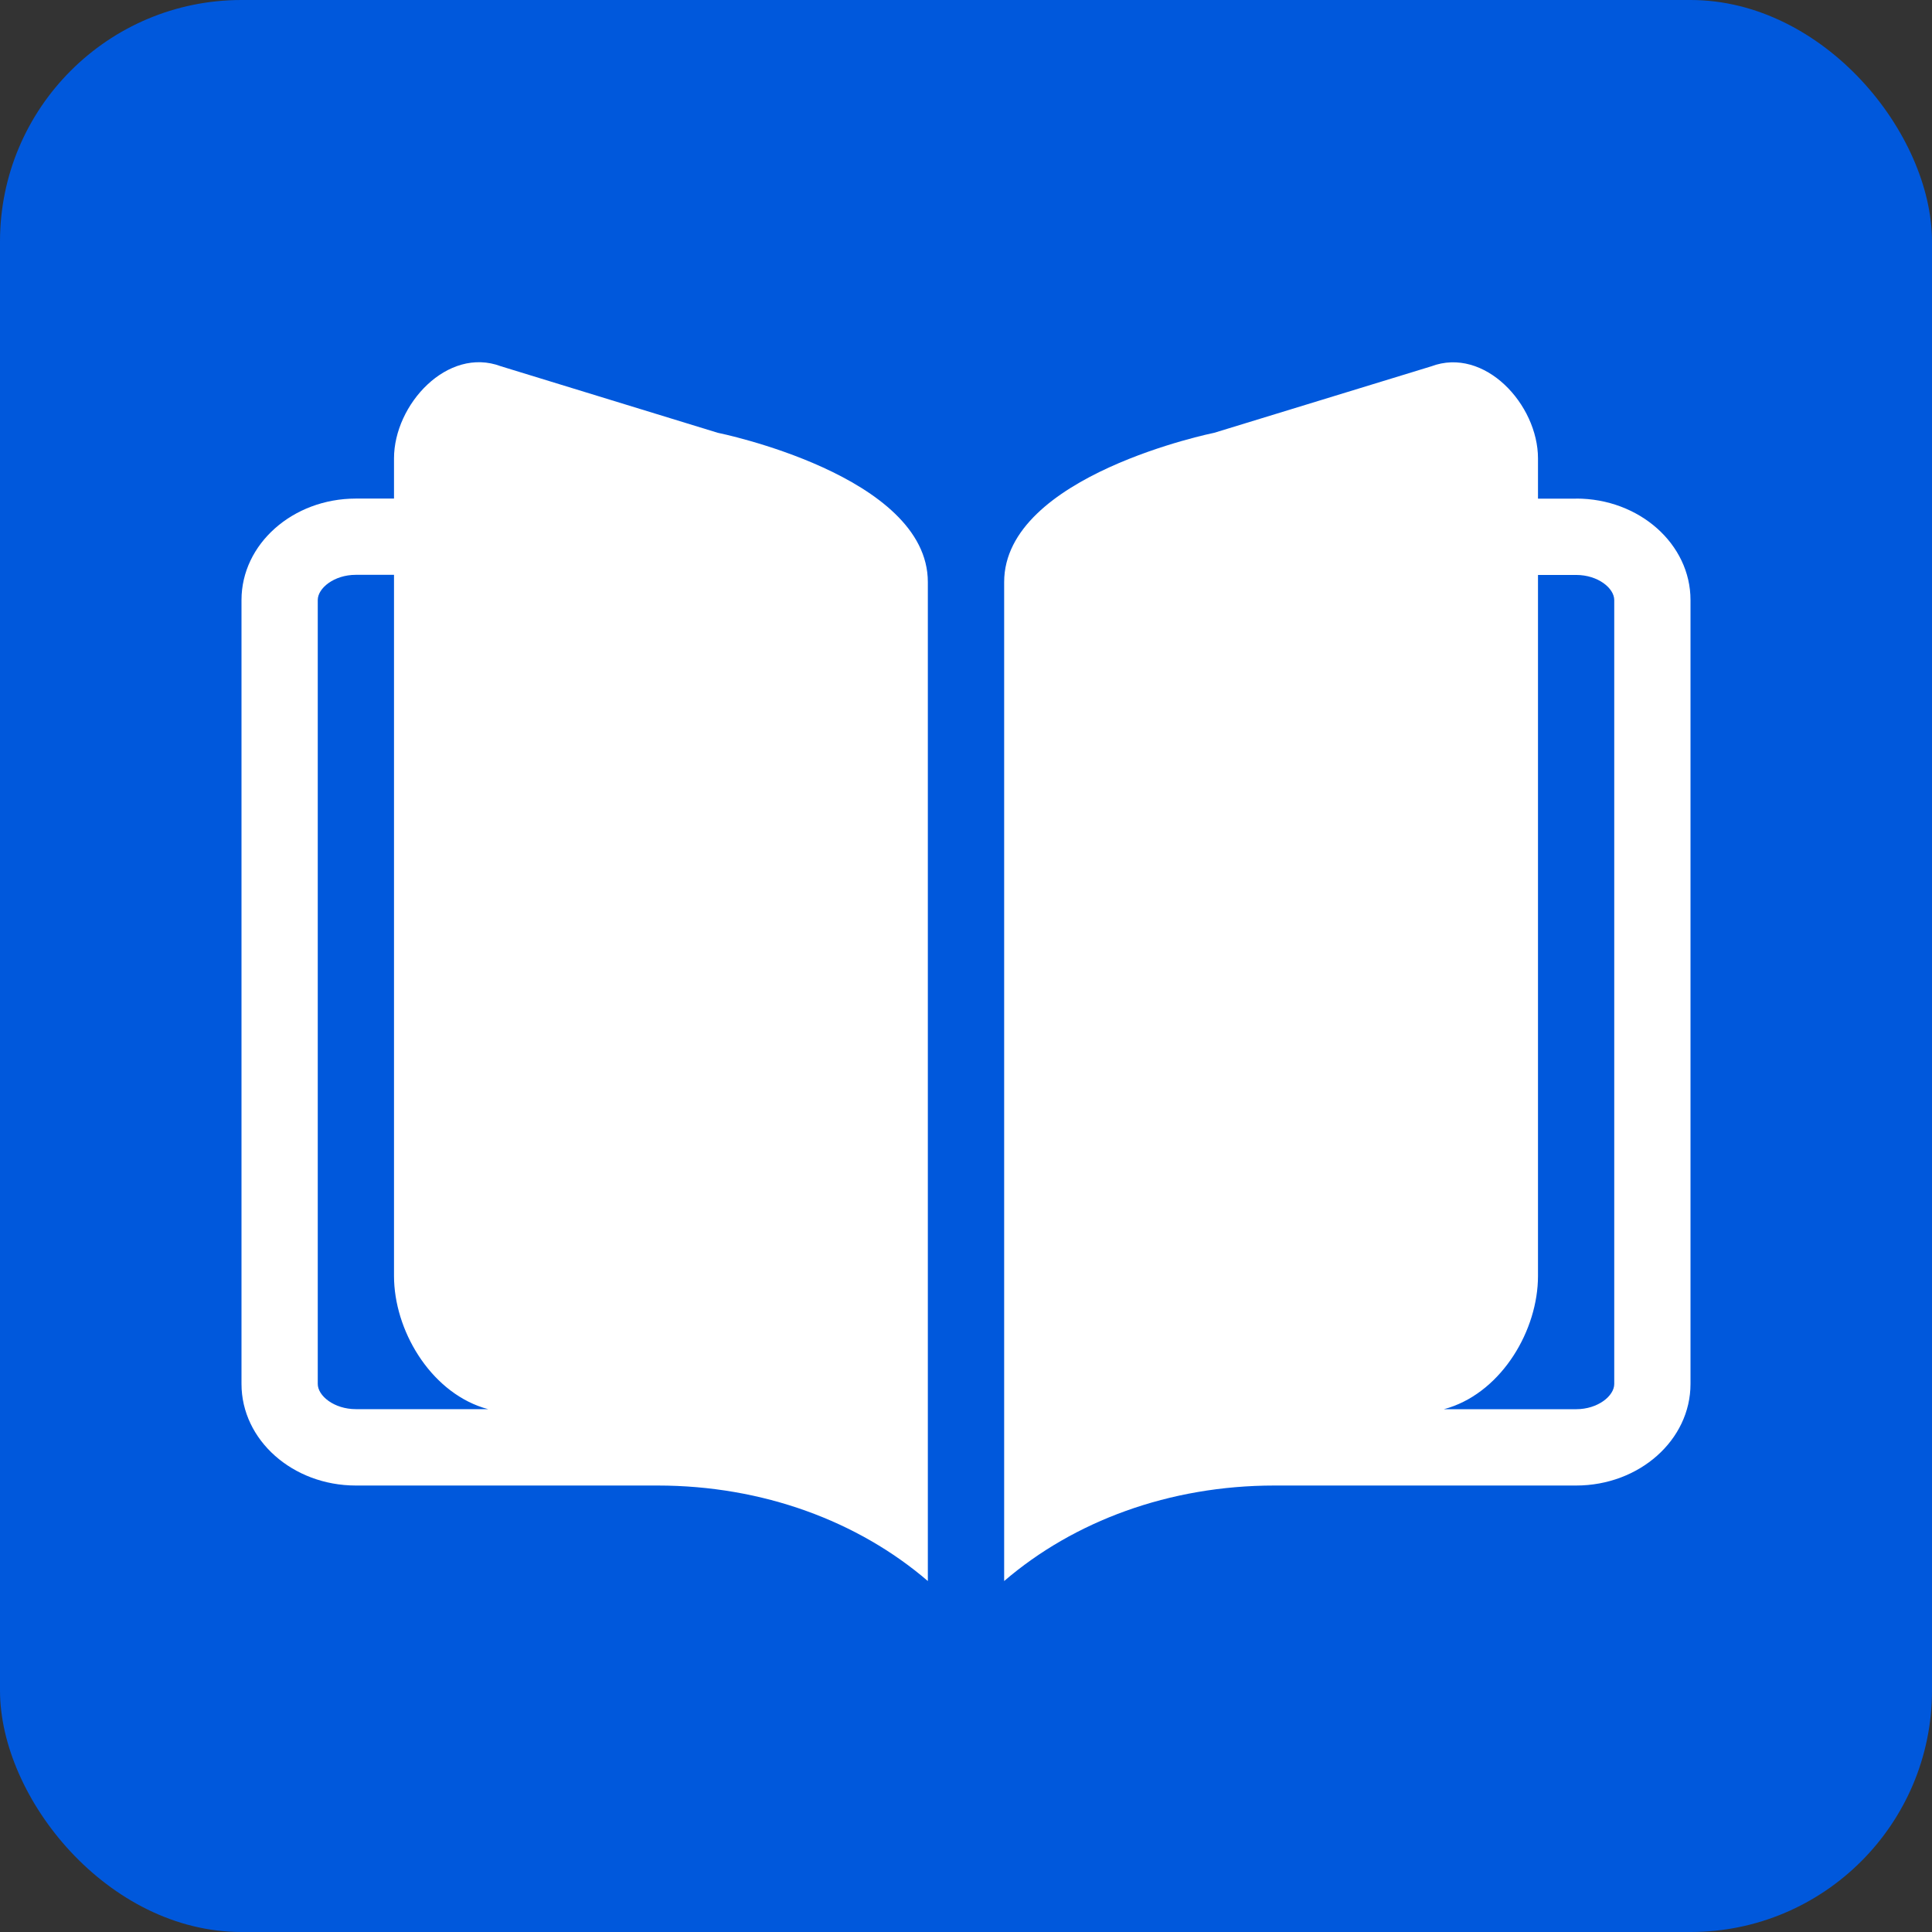 <svg width="32" height="32" viewBox="0 0 32 32" fill="none" xmlns="http://www.w3.org/2000/svg">
<rect x="0" y="0" width="32" height="32" fill="#333333" stroke="none"/>
<rect width="32" height="32" rx="4" fill="#0058DC"/>
<g clip-path="url(#clip0_8671_2195)">
<path d="M11.887 7.168L8.295 6.066C7.412 5.735 6.526 6.699 6.526 7.592V8.258H5.893C4.848 8.259 4 9.011 4 9.938V22.923C4 23.852 4.848 24.605 5.895 24.605H10.892C12.635 24.605 14.216 25.197 15.368 26.187V9.641C15.368 7.871 11.887 7.168 11.887 7.168ZM5.263 22.923V9.938C5.263 9.742 5.533 9.521 5.893 9.521H6.526V21.133C6.526 22.026 7.115 23.027 7.999 23.315L8.085 23.34H5.895C5.533 23.34 5.263 23.119 5.263 22.922V22.923Z" fill="white"/>
<path d="M26.107 8.259H25.474V7.593C25.474 6.701 24.588 5.736 23.705 6.068L20.113 7.168C20.113 7.168 16.632 7.871 16.632 9.641V26.187C17.784 25.197 19.365 24.605 21.108 24.605H26.105C27.152 24.605 28 23.852 28 22.923V9.938C28 9.011 27.152 8.258 26.107 8.258V8.259ZM26.737 22.923C26.737 23.12 26.467 23.341 26.105 23.341H23.915L24 23.316C24.885 23.029 25.474 22.028 25.474 21.134V9.523H26.107C26.467 9.523 26.737 9.742 26.737 9.939V22.925V22.923Z" fill="white"/>
</g>
<defs>
<clipPath id="clip0_8671_2195">
<rect width="24" height="20.187" fill="white" transform="translate(4 6)"/>
</clipPath>
</defs>
</svg>
